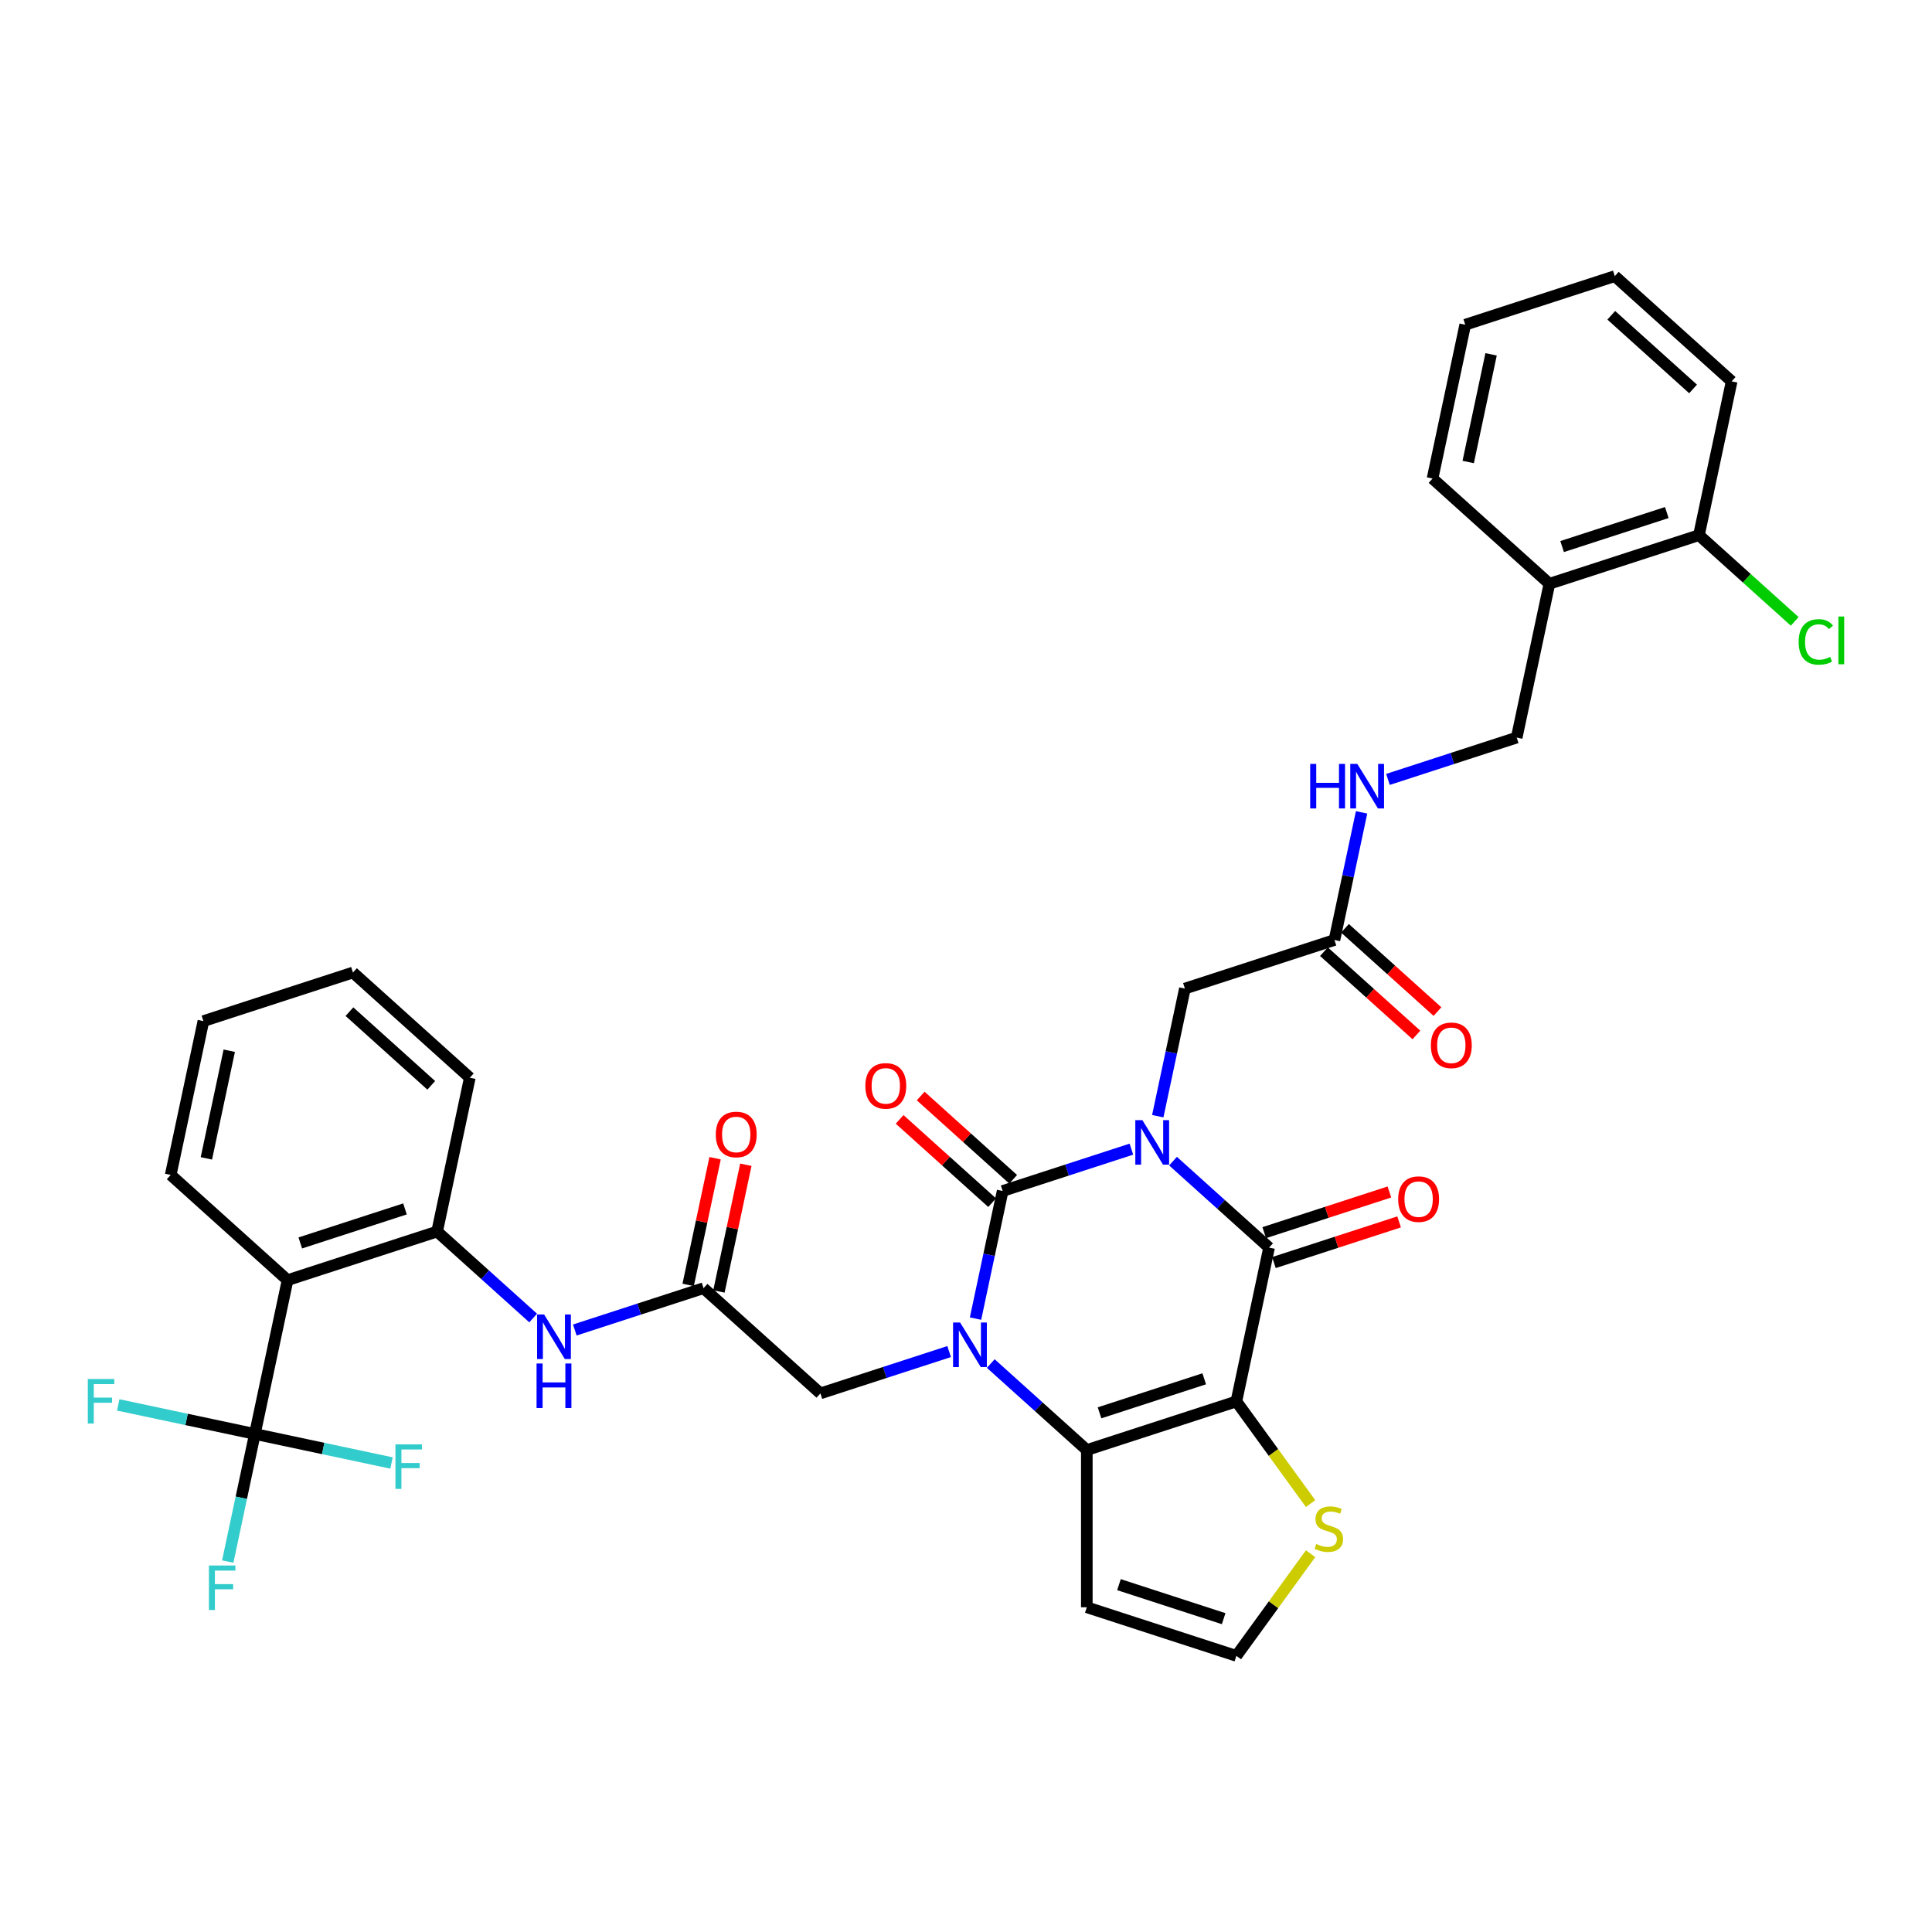 <?xml version='1.0' encoding='iso-8859-1'?>
<svg version='1.1' baseProfile='full'
              xmlns='http://www.w3.org/2000/svg'
                      xmlns:rdkit='http://www.rdkit.org/xml'
                      xmlns:xlink='http://www.w3.org/1999/xlink'
                  xml:space='preserve'
width='1000px' height='1000px' viewBox='0 0 1000 1000'>
<!-- END OF HEADER -->
<rect style='opacity:1.0;fill:#FFFFFF;stroke:none' width='1000' height='1000' x='0' y='0'> </rect>
<path class='bond-0' d='M 585.603,594.803 L 552.286,605.628' style='fill:none;fill-rule:evenodd;stroke:#0000FF;stroke-width:6px;stroke-linecap:butt;stroke-linejoin:miter;stroke-opacity:1' />
<path class='bond-0' d='M 552.286,605.628 L 518.97,616.453' style='fill:none;fill-rule:evenodd;stroke:#000000;stroke-width:6px;stroke-linecap:butt;stroke-linejoin:miter;stroke-opacity:1' />
<path class='bond-3' d='M 607.156,601.004 L 632.011,623.384' style='fill:none;fill-rule:evenodd;stroke:#0000FF;stroke-width:6px;stroke-linecap:butt;stroke-linejoin:miter;stroke-opacity:1' />
<path class='bond-3' d='M 632.011,623.384 L 656.866,645.764' style='fill:none;fill-rule:evenodd;stroke:#000000;stroke-width:6px;stroke-linecap:butt;stroke-linejoin:miter;stroke-opacity:1' />
<path class='bond-9' d='M 599.261,577.741 L 606.282,544.714' style='fill:none;fill-rule:evenodd;stroke:#0000FF;stroke-width:6px;stroke-linecap:butt;stroke-linejoin:miter;stroke-opacity:1' />
<path class='bond-9' d='M 606.282,544.714 L 613.302,511.687' style='fill:none;fill-rule:evenodd;stroke:#000000;stroke-width:6px;stroke-linecap:butt;stroke-linejoin:miter;stroke-opacity:1' />
<path class='bond-1' d='M 518.97,616.453 L 511.95,649.48' style='fill:none;fill-rule:evenodd;stroke:#000000;stroke-width:6px;stroke-linecap:butt;stroke-linejoin:miter;stroke-opacity:1' />
<path class='bond-1' d='M 511.95,649.48 L 504.929,682.507' style='fill:none;fill-rule:evenodd;stroke:#0000FF;stroke-width:6px;stroke-linecap:butt;stroke-linejoin:miter;stroke-opacity:1' />
<path class='bond-15' d='M 524.416,610.404 L 500.48,588.853' style='fill:none;fill-rule:evenodd;stroke:#000000;stroke-width:6px;stroke-linecap:butt;stroke-linejoin:miter;stroke-opacity:1' />
<path class='bond-15' d='M 500.48,588.853 L 476.545,567.301' style='fill:none;fill-rule:evenodd;stroke:#FF0000;stroke-width:6px;stroke-linecap:butt;stroke-linejoin:miter;stroke-opacity:1' />
<path class='bond-15' d='M 513.523,622.502 L 489.588,600.95' style='fill:none;fill-rule:evenodd;stroke:#000000;stroke-width:6px;stroke-linecap:butt;stroke-linejoin:miter;stroke-opacity:1' />
<path class='bond-15' d='M 489.588,600.95 L 465.652,579.398' style='fill:none;fill-rule:evenodd;stroke:#FF0000;stroke-width:6px;stroke-linecap:butt;stroke-linejoin:miter;stroke-opacity:1' />
<path class='bond-11' d='M 491.271,699.569 L 457.954,710.394' style='fill:none;fill-rule:evenodd;stroke:#0000FF;stroke-width:6px;stroke-linecap:butt;stroke-linejoin:miter;stroke-opacity:1' />
<path class='bond-11' d='M 457.954,710.394 L 424.638,721.219' style='fill:none;fill-rule:evenodd;stroke:#000000;stroke-width:6px;stroke-linecap:butt;stroke-linejoin:miter;stroke-opacity:1' />
<path class='bond-36' d='M 512.824,705.771 L 537.679,728.15' style='fill:none;fill-rule:evenodd;stroke:#0000FF;stroke-width:6px;stroke-linecap:butt;stroke-linejoin:miter;stroke-opacity:1' />
<path class='bond-36' d='M 537.679,728.15 L 562.534,750.53' style='fill:none;fill-rule:evenodd;stroke:#000000;stroke-width:6px;stroke-linecap:butt;stroke-linejoin:miter;stroke-opacity:1' />
<path class='bond-2' d='M 639.943,725.378 L 656.866,645.764' style='fill:none;fill-rule:evenodd;stroke:#000000;stroke-width:6px;stroke-linecap:butt;stroke-linejoin:miter;stroke-opacity:1' />
<path class='bond-4' d='M 639.943,725.378 L 562.534,750.53' style='fill:none;fill-rule:evenodd;stroke:#000000;stroke-width:6px;stroke-linecap:butt;stroke-linejoin:miter;stroke-opacity:1' />
<path class='bond-4' d='M 623.302,713.669 L 569.115,731.275' style='fill:none;fill-rule:evenodd;stroke:#000000;stroke-width:6px;stroke-linecap:butt;stroke-linejoin:miter;stroke-opacity:1' />
<path class='bond-7' d='M 639.943,725.378 L 659.152,751.816' style='fill:none;fill-rule:evenodd;stroke:#000000;stroke-width:6px;stroke-linecap:butt;stroke-linejoin:miter;stroke-opacity:1' />
<path class='bond-7' d='M 659.152,751.816 L 678.36,778.254' style='fill:none;fill-rule:evenodd;stroke:#CCCC00;stroke-width:6px;stroke-linecap:butt;stroke-linejoin:miter;stroke-opacity:1' />
<path class='bond-17' d='M 659.381,653.505 L 691.778,642.978' style='fill:none;fill-rule:evenodd;stroke:#000000;stroke-width:6px;stroke-linecap:butt;stroke-linejoin:miter;stroke-opacity:1' />
<path class='bond-17' d='M 691.778,642.978 L 724.175,632.452' style='fill:none;fill-rule:evenodd;stroke:#FF0000;stroke-width:6px;stroke-linecap:butt;stroke-linejoin:miter;stroke-opacity:1' />
<path class='bond-17' d='M 654.351,638.023 L 686.748,627.496' style='fill:none;fill-rule:evenodd;stroke:#000000;stroke-width:6px;stroke-linecap:butt;stroke-linejoin:miter;stroke-opacity:1' />
<path class='bond-17' d='M 686.748,627.496 L 719.144,616.97' style='fill:none;fill-rule:evenodd;stroke:#FF0000;stroke-width:6px;stroke-linecap:butt;stroke-linejoin:miter;stroke-opacity:1' />
<path class='bond-12' d='M 562.534,750.53 L 562.534,831.923' style='fill:none;fill-rule:evenodd;stroke:#000000;stroke-width:6px;stroke-linecap:butt;stroke-linejoin:miter;stroke-opacity:1' />
<path class='bond-5' d='M 131.922,742.212 L 148.845,662.598' style='fill:none;fill-rule:evenodd;stroke:#000000;stroke-width:6px;stroke-linecap:butt;stroke-linejoin:miter;stroke-opacity:1' />
<path class='bond-24' d='M 131.922,742.212 L 124.902,775.239' style='fill:none;fill-rule:evenodd;stroke:#000000;stroke-width:6px;stroke-linecap:butt;stroke-linejoin:miter;stroke-opacity:1' />
<path class='bond-24' d='M 124.902,775.239 L 117.882,808.267' style='fill:none;fill-rule:evenodd;stroke:#33CCCC;stroke-width:6px;stroke-linecap:butt;stroke-linejoin:miter;stroke-opacity:1' />
<path class='bond-25' d='M 131.922,742.212 L 96.559,734.696' style='fill:none;fill-rule:evenodd;stroke:#000000;stroke-width:6px;stroke-linecap:butt;stroke-linejoin:miter;stroke-opacity:1' />
<path class='bond-25' d='M 96.559,734.696 L 61.196,727.179' style='fill:none;fill-rule:evenodd;stroke:#33CCCC;stroke-width:6px;stroke-linecap:butt;stroke-linejoin:miter;stroke-opacity:1' />
<path class='bond-26' d='M 131.922,742.212 L 167.286,749.729' style='fill:none;fill-rule:evenodd;stroke:#000000;stroke-width:6px;stroke-linecap:butt;stroke-linejoin:miter;stroke-opacity:1' />
<path class='bond-26' d='M 167.286,749.729 L 202.649,757.246' style='fill:none;fill-rule:evenodd;stroke:#33CCCC;stroke-width:6px;stroke-linecap:butt;stroke-linejoin:miter;stroke-opacity:1' />
<path class='bond-6' d='M 148.845,662.598 L 226.254,637.446' style='fill:none;fill-rule:evenodd;stroke:#000000;stroke-width:6px;stroke-linecap:butt;stroke-linejoin:miter;stroke-opacity:1' />
<path class='bond-6' d='M 155.426,643.343 L 209.613,625.737' style='fill:none;fill-rule:evenodd;stroke:#000000;stroke-width:6px;stroke-linecap:butt;stroke-linejoin:miter;stroke-opacity:1' />
<path class='bond-28' d='M 148.845,662.598 L 88.358,608.135' style='fill:none;fill-rule:evenodd;stroke:#000000;stroke-width:6px;stroke-linecap:butt;stroke-linejoin:miter;stroke-opacity:1' />
<path class='bond-16' d='M 678.36,804.199 L 659.152,830.637' style='fill:none;fill-rule:evenodd;stroke:#CCCC00;stroke-width:6px;stroke-linecap:butt;stroke-linejoin:miter;stroke-opacity:1' />
<path class='bond-16' d='M 659.152,830.637 L 639.943,857.075' style='fill:none;fill-rule:evenodd;stroke:#000000;stroke-width:6px;stroke-linecap:butt;stroke-linejoin:miter;stroke-opacity:1' />
<path class='bond-8' d='M 226.254,637.446 L 251.11,659.826' style='fill:none;fill-rule:evenodd;stroke:#000000;stroke-width:6px;stroke-linecap:butt;stroke-linejoin:miter;stroke-opacity:1' />
<path class='bond-8' d='M 251.11,659.826 L 275.965,682.205' style='fill:none;fill-rule:evenodd;stroke:#0000FF;stroke-width:6px;stroke-linecap:butt;stroke-linejoin:miter;stroke-opacity:1' />
<path class='bond-29' d='M 226.254,637.446 L 243.177,557.831' style='fill:none;fill-rule:evenodd;stroke:#000000;stroke-width:6px;stroke-linecap:butt;stroke-linejoin:miter;stroke-opacity:1' />
<path class='bond-14' d='M 613.302,511.687 L 690.711,486.535' style='fill:none;fill-rule:evenodd;stroke:#000000;stroke-width:6px;stroke-linecap:butt;stroke-linejoin:miter;stroke-opacity:1' />
<path class='bond-10' d='M 364.151,666.757 L 424.638,721.219' style='fill:none;fill-rule:evenodd;stroke:#000000;stroke-width:6px;stroke-linecap:butt;stroke-linejoin:miter;stroke-opacity:1' />
<path class='bond-13' d='M 364.151,666.757 L 330.834,677.582' style='fill:none;fill-rule:evenodd;stroke:#000000;stroke-width:6px;stroke-linecap:butt;stroke-linejoin:miter;stroke-opacity:1' />
<path class='bond-13' d='M 330.834,677.582 L 297.518,688.407' style='fill:none;fill-rule:evenodd;stroke:#0000FF;stroke-width:6px;stroke-linecap:butt;stroke-linejoin:miter;stroke-opacity:1' />
<path class='bond-21' d='M 372.112,668.449 L 379.08,635.666' style='fill:none;fill-rule:evenodd;stroke:#000000;stroke-width:6px;stroke-linecap:butt;stroke-linejoin:miter;stroke-opacity:1' />
<path class='bond-21' d='M 379.08,635.666 L 386.049,602.883' style='fill:none;fill-rule:evenodd;stroke:#FF0000;stroke-width:6px;stroke-linecap:butt;stroke-linejoin:miter;stroke-opacity:1' />
<path class='bond-21' d='M 356.189,665.064 L 363.158,632.281' style='fill:none;fill-rule:evenodd;stroke:#000000;stroke-width:6px;stroke-linecap:butt;stroke-linejoin:miter;stroke-opacity:1' />
<path class='bond-21' d='M 363.158,632.281 L 370.126,599.498' style='fill:none;fill-rule:evenodd;stroke:#FF0000;stroke-width:6px;stroke-linecap:butt;stroke-linejoin:miter;stroke-opacity:1' />
<path class='bond-37' d='M 562.534,831.923 L 639.943,857.075' style='fill:none;fill-rule:evenodd;stroke:#000000;stroke-width:6px;stroke-linecap:butt;stroke-linejoin:miter;stroke-opacity:1' />
<path class='bond-37' d='M 579.176,820.214 L 633.362,837.82' style='fill:none;fill-rule:evenodd;stroke:#000000;stroke-width:6px;stroke-linecap:butt;stroke-linejoin:miter;stroke-opacity:1' />
<path class='bond-19' d='M 690.711,486.535 L 697.731,453.508' style='fill:none;fill-rule:evenodd;stroke:#000000;stroke-width:6px;stroke-linecap:butt;stroke-linejoin:miter;stroke-opacity:1' />
<path class='bond-19' d='M 697.731,453.508 L 704.751,420.48' style='fill:none;fill-rule:evenodd;stroke:#0000FF;stroke-width:6px;stroke-linecap:butt;stroke-linejoin:miter;stroke-opacity:1' />
<path class='bond-23' d='M 685.265,492.583 L 709.2,514.135' style='fill:none;fill-rule:evenodd;stroke:#000000;stroke-width:6px;stroke-linecap:butt;stroke-linejoin:miter;stroke-opacity:1' />
<path class='bond-23' d='M 709.2,514.135 L 733.136,535.687' style='fill:none;fill-rule:evenodd;stroke:#FF0000;stroke-width:6px;stroke-linecap:butt;stroke-linejoin:miter;stroke-opacity:1' />
<path class='bond-23' d='M 696.157,480.486 L 720.093,502.038' style='fill:none;fill-rule:evenodd;stroke:#000000;stroke-width:6px;stroke-linecap:butt;stroke-linejoin:miter;stroke-opacity:1' />
<path class='bond-23' d='M 720.093,502.038 L 744.028,523.589' style='fill:none;fill-rule:evenodd;stroke:#FF0000;stroke-width:6px;stroke-linecap:butt;stroke-linejoin:miter;stroke-opacity:1' />
<path class='bond-18' d='M 801.966,302.154 L 785.043,381.768' style='fill:none;fill-rule:evenodd;stroke:#000000;stroke-width:6px;stroke-linecap:butt;stroke-linejoin:miter;stroke-opacity:1' />
<path class='bond-22' d='M 801.966,302.154 L 879.375,277.002' style='fill:none;fill-rule:evenodd;stroke:#000000;stroke-width:6px;stroke-linecap:butt;stroke-linejoin:miter;stroke-opacity:1' />
<path class='bond-22' d='M 808.547,282.899 L 862.733,265.293' style='fill:none;fill-rule:evenodd;stroke:#000000;stroke-width:6px;stroke-linecap:butt;stroke-linejoin:miter;stroke-opacity:1' />
<path class='bond-30' d='M 801.966,302.154 L 741.479,247.691' style='fill:none;fill-rule:evenodd;stroke:#000000;stroke-width:6px;stroke-linecap:butt;stroke-linejoin:miter;stroke-opacity:1' />
<path class='bond-20' d='M 718.41,403.419 L 751.727,392.594' style='fill:none;fill-rule:evenodd;stroke:#0000FF;stroke-width:6px;stroke-linecap:butt;stroke-linejoin:miter;stroke-opacity:1' />
<path class='bond-20' d='M 751.727,392.594 L 785.043,381.768' style='fill:none;fill-rule:evenodd;stroke:#000000;stroke-width:6px;stroke-linecap:butt;stroke-linejoin:miter;stroke-opacity:1' />
<path class='bond-27' d='M 879.375,277.002 L 904.157,299.316' style='fill:none;fill-rule:evenodd;stroke:#000000;stroke-width:6px;stroke-linecap:butt;stroke-linejoin:miter;stroke-opacity:1' />
<path class='bond-27' d='M 904.157,299.316 L 928.939,321.63' style='fill:none;fill-rule:evenodd;stroke:#00CC00;stroke-width:6px;stroke-linecap:butt;stroke-linejoin:miter;stroke-opacity:1' />
<path class='bond-31' d='M 879.375,277.002 L 896.298,197.388' style='fill:none;fill-rule:evenodd;stroke:#000000;stroke-width:6px;stroke-linecap:butt;stroke-linejoin:miter;stroke-opacity:1' />
<path class='bond-39' d='M 88.358,608.135 L 105.281,528.521' style='fill:none;fill-rule:evenodd;stroke:#000000;stroke-width:6px;stroke-linecap:butt;stroke-linejoin:miter;stroke-opacity:1' />
<path class='bond-39' d='M 106.819,599.577 L 118.665,543.847' style='fill:none;fill-rule:evenodd;stroke:#000000;stroke-width:6px;stroke-linecap:butt;stroke-linejoin:miter;stroke-opacity:1' />
<path class='bond-33' d='M 243.177,557.831 L 182.69,503.369' style='fill:none;fill-rule:evenodd;stroke:#000000;stroke-width:6px;stroke-linecap:butt;stroke-linejoin:miter;stroke-opacity:1' />
<path class='bond-33' d='M 223.211,561.759 L 180.871,523.636' style='fill:none;fill-rule:evenodd;stroke:#000000;stroke-width:6px;stroke-linecap:butt;stroke-linejoin:miter;stroke-opacity:1' />
<path class='bond-34' d='M 741.479,247.691 L 758.401,168.077' style='fill:none;fill-rule:evenodd;stroke:#000000;stroke-width:6px;stroke-linecap:butt;stroke-linejoin:miter;stroke-opacity:1' />
<path class='bond-34' d='M 759.94,239.134 L 771.786,183.403' style='fill:none;fill-rule:evenodd;stroke:#000000;stroke-width:6px;stroke-linecap:butt;stroke-linejoin:miter;stroke-opacity:1' />
<path class='bond-38' d='M 896.298,197.388 L 835.811,142.925' style='fill:none;fill-rule:evenodd;stroke:#000000;stroke-width:6px;stroke-linecap:butt;stroke-linejoin:miter;stroke-opacity:1' />
<path class='bond-38' d='M 876.332,201.316 L 833.991,163.192' style='fill:none;fill-rule:evenodd;stroke:#000000;stroke-width:6px;stroke-linecap:butt;stroke-linejoin:miter;stroke-opacity:1' />
<path class='bond-32' d='M 105.281,528.521 L 182.69,503.369' style='fill:none;fill-rule:evenodd;stroke:#000000;stroke-width:6px;stroke-linecap:butt;stroke-linejoin:miter;stroke-opacity:1' />
<path class='bond-35' d='M 758.401,168.077 L 835.811,142.925' style='fill:none;fill-rule:evenodd;stroke:#000000;stroke-width:6px;stroke-linecap:butt;stroke-linejoin:miter;stroke-opacity:1' />
<path  class='atom-0' d='M 591.284 579.776
L 598.837 591.985
Q 599.586 593.189, 600.791 595.371
Q 601.995 597.552, 602.06 597.682
L 602.06 579.776
L 605.121 579.776
L 605.121 602.826
L 601.963 602.826
L 593.856 589.478
Q 592.912 587.915, 591.902 586.125
Q 590.926 584.334, 590.633 583.78
L 590.633 602.826
L 587.637 602.826
L 587.637 579.776
L 591.284 579.776
' fill='#0000FF'/>
<path  class='atom-2' d='M 496.952 684.542
L 504.505 696.751
Q 505.254 697.956, 506.459 700.137
Q 507.663 702.318, 507.728 702.449
L 507.728 684.542
L 510.789 684.542
L 510.789 707.593
L 507.631 707.593
L 499.524 694.244
Q 498.58 692.681, 497.57 690.891
Q 496.594 689.1, 496.301 688.547
L 496.301 707.593
L 493.305 707.593
L 493.305 684.542
L 496.952 684.542
' fill='#0000FF'/>
<path  class='atom-8' d='M 681.274 799.138
Q 681.534 799.236, 682.608 799.692
Q 683.683 800.147, 684.855 800.44
Q 686.06 800.701, 687.232 800.701
Q 689.413 800.701, 690.683 799.659
Q 691.952 798.585, 691.952 796.729
Q 691.952 795.459, 691.301 794.678
Q 690.683 793.896, 689.706 793.473
Q 688.729 793.05, 687.101 792.561
Q 685.05 791.943, 683.813 791.357
Q 682.608 790.771, 681.729 789.534
Q 680.883 788.296, 680.883 786.213
Q 680.883 783.315, 682.836 781.525
Q 684.822 779.734, 688.729 779.734
Q 691.399 779.734, 694.427 781.004
L 693.678 783.511
Q 690.911 782.371, 688.827 782.371
Q 686.58 782.371, 685.343 783.315
Q 684.106 784.227, 684.139 785.822
Q 684.139 787.059, 684.757 787.808
Q 685.408 788.557, 686.32 788.98
Q 687.264 789.403, 688.827 789.892
Q 690.911 790.543, 692.148 791.194
Q 693.385 791.845, 694.264 793.18
Q 695.176 794.482, 695.176 796.729
Q 695.176 799.919, 693.027 801.645
Q 690.911 803.338, 687.362 803.338
Q 685.311 803.338, 683.748 802.882
Q 682.218 802.459, 680.395 801.71
L 681.274 799.138
' fill='#CCCC00'/>
<path  class='atom-14' d='M 281.646 680.383
L 289.199 692.592
Q 289.948 693.797, 291.153 695.978
Q 292.357 698.16, 292.423 698.29
L 292.423 680.383
L 295.483 680.383
L 295.483 703.434
L 292.325 703.434
L 284.218 690.085
Q 283.274 688.523, 282.265 686.732
Q 281.288 684.941, 280.995 684.388
L 280.995 703.434
L 278 703.434
L 278 680.383
L 281.646 680.383
' fill='#0000FF'/>
<path  class='atom-14' d='M 277.723 705.739
L 280.848 705.739
L 280.848 715.539
L 292.634 715.539
L 292.634 705.739
L 295.76 705.739
L 295.76 728.789
L 292.634 728.789
L 292.634 718.143
L 280.848 718.143
L 280.848 728.789
L 277.723 728.789
L 277.723 705.739
' fill='#0000FF'/>
<path  class='atom-16' d='M 447.902 562.055
Q 447.902 556.521, 450.636 553.428
Q 453.371 550.335, 458.483 550.335
Q 463.594 550.335, 466.329 553.428
Q 469.064 556.521, 469.064 562.055
Q 469.064 567.655, 466.297 570.846
Q 463.529 574.004, 458.483 574.004
Q 453.404 574.004, 450.636 570.846
Q 447.902 567.688, 447.902 562.055
M 458.483 571.399
Q 461.999 571.399, 463.887 569.055
Q 465.808 566.679, 465.808 562.055
Q 465.808 557.53, 463.887 555.251
Q 461.999 552.939, 458.483 552.939
Q 454.967 552.939, 453.046 555.218
Q 451.157 557.497, 451.157 562.055
Q 451.157 566.711, 453.046 569.055
Q 454.967 571.399, 458.483 571.399
' fill='#FF0000'/>
<path  class='atom-18' d='M 723.694 620.677
Q 723.694 615.142, 726.429 612.049
Q 729.164 608.956, 734.275 608.956
Q 739.387 608.956, 742.122 612.049
Q 744.857 615.142, 744.857 620.677
Q 744.857 626.277, 742.089 629.467
Q 739.322 632.626, 734.275 632.626
Q 729.197 632.626, 726.429 629.467
Q 723.694 626.309, 723.694 620.677
M 734.275 630.021
Q 737.792 630.021, 739.68 627.677
Q 741.601 625.3, 741.601 620.677
Q 741.601 616.152, 739.68 613.873
Q 737.792 611.561, 734.275 611.561
Q 730.759 611.561, 728.838 613.84
Q 726.95 616.119, 726.95 620.677
Q 726.95 625.333, 728.838 627.677
Q 730.759 630.021, 734.275 630.021
' fill='#FF0000'/>
<path  class='atom-20' d='M 678.153 395.395
L 681.279 395.395
L 681.279 405.195
L 693.064 405.195
L 693.064 395.395
L 696.19 395.395
L 696.19 418.446
L 693.064 418.446
L 693.064 407.799
L 681.279 407.799
L 681.279 418.446
L 678.153 418.446
L 678.153 395.395
' fill='#0000FF'/>
<path  class='atom-20' d='M 702.539 395.395
L 710.092 407.604
Q 710.841 408.809, 712.045 410.99
Q 713.25 413.171, 713.315 413.301
L 713.315 395.395
L 716.375 395.395
L 716.375 418.446
L 713.217 418.446
L 705.111 405.097
Q 704.166 403.534, 703.157 401.744
Q 702.18 399.953, 701.887 399.4
L 701.887 418.446
L 698.892 418.446
L 698.892 395.395
L 702.539 395.395
' fill='#0000FF'/>
<path  class='atom-22' d='M 370.492 587.207
Q 370.492 581.673, 373.227 578.58
Q 375.962 575.487, 381.073 575.487
Q 386.185 575.487, 388.92 578.58
Q 391.654 581.673, 391.654 587.207
Q 391.654 592.807, 388.887 595.998
Q 386.12 599.156, 381.073 599.156
Q 375.994 599.156, 373.227 595.998
Q 370.492 592.84, 370.492 587.207
M 381.073 596.551
Q 384.589 596.551, 386.478 594.207
Q 388.399 591.83, 388.399 587.207
Q 388.399 582.682, 386.478 580.403
Q 384.589 578.091, 381.073 578.091
Q 377.557 578.091, 375.636 580.37
Q 373.748 582.649, 373.748 587.207
Q 373.748 591.863, 375.636 594.207
Q 377.557 596.551, 381.073 596.551
' fill='#FF0000'/>
<path  class='atom-24' d='M 740.617 541.062
Q 740.617 535.528, 743.352 532.435
Q 746.087 529.342, 751.198 529.342
Q 756.31 529.342, 759.044 532.435
Q 761.779 535.528, 761.779 541.062
Q 761.779 546.662, 759.012 549.853
Q 756.244 553.011, 751.198 553.011
Q 746.119 553.011, 743.352 549.853
Q 740.617 546.695, 740.617 541.062
M 751.198 550.406
Q 754.714 550.406, 756.603 548.062
Q 758.523 545.686, 758.523 541.062
Q 758.523 536.537, 756.603 534.258
Q 754.714 531.946, 751.198 531.946
Q 747.682 531.946, 745.761 534.225
Q 743.873 536.504, 743.873 541.062
Q 743.873 545.718, 745.761 548.062
Q 747.682 550.406, 751.198 550.406
' fill='#FF0000'/>
<path  class='atom-25' d='M 108.146 810.301
L 121.853 810.301
L 121.853 812.939
L 111.239 812.939
L 111.239 819.938
L 120.681 819.938
L 120.681 822.608
L 111.239 822.608
L 111.239 833.352
L 108.146 833.352
L 108.146 810.301
' fill='#33CCCC'/>
<path  class='atom-26' d='M 45.455 713.764
L 59.161 713.764
L 59.161 716.402
L 48.547 716.402
L 48.547 723.401
L 57.989 723.401
L 57.989 726.071
L 48.547 726.071
L 48.547 736.815
L 45.455 736.815
L 45.455 713.764
' fill='#33CCCC'/>
<path  class='atom-27' d='M 204.684 747.61
L 218.39 747.61
L 218.39 750.247
L 207.776 750.247
L 207.776 757.247
L 217.218 757.247
L 217.218 759.916
L 207.776 759.916
L 207.776 770.66
L 204.684 770.66
L 204.684 747.61
' fill='#33CCCC'/>
<path  class='atom-28' d='M 930.974 332.262
Q 930.974 326.532, 933.644 323.537
Q 936.346 320.509, 941.457 320.509
Q 946.211 320.509, 948.75 323.863
L 946.601 325.621
Q 944.746 323.179, 941.457 323.179
Q 937.974 323.179, 936.118 325.523
Q 934.295 327.835, 934.295 332.262
Q 934.295 336.82, 936.183 339.164
Q 938.104 341.509, 941.816 341.509
Q 944.355 341.509, 947.318 339.978
L 948.229 342.42
Q 947.025 343.202, 945.202 343.657
Q 943.378 344.113, 941.36 344.113
Q 936.346 344.113, 933.644 341.053
Q 930.974 337.992, 930.974 332.262
' fill='#00CC00'/>
<path  class='atom-28' d='M 951.55 319.109
L 954.545 319.109
L 954.545 343.82
L 951.55 343.82
L 951.55 319.109
' fill='#00CC00'/>
</svg>

